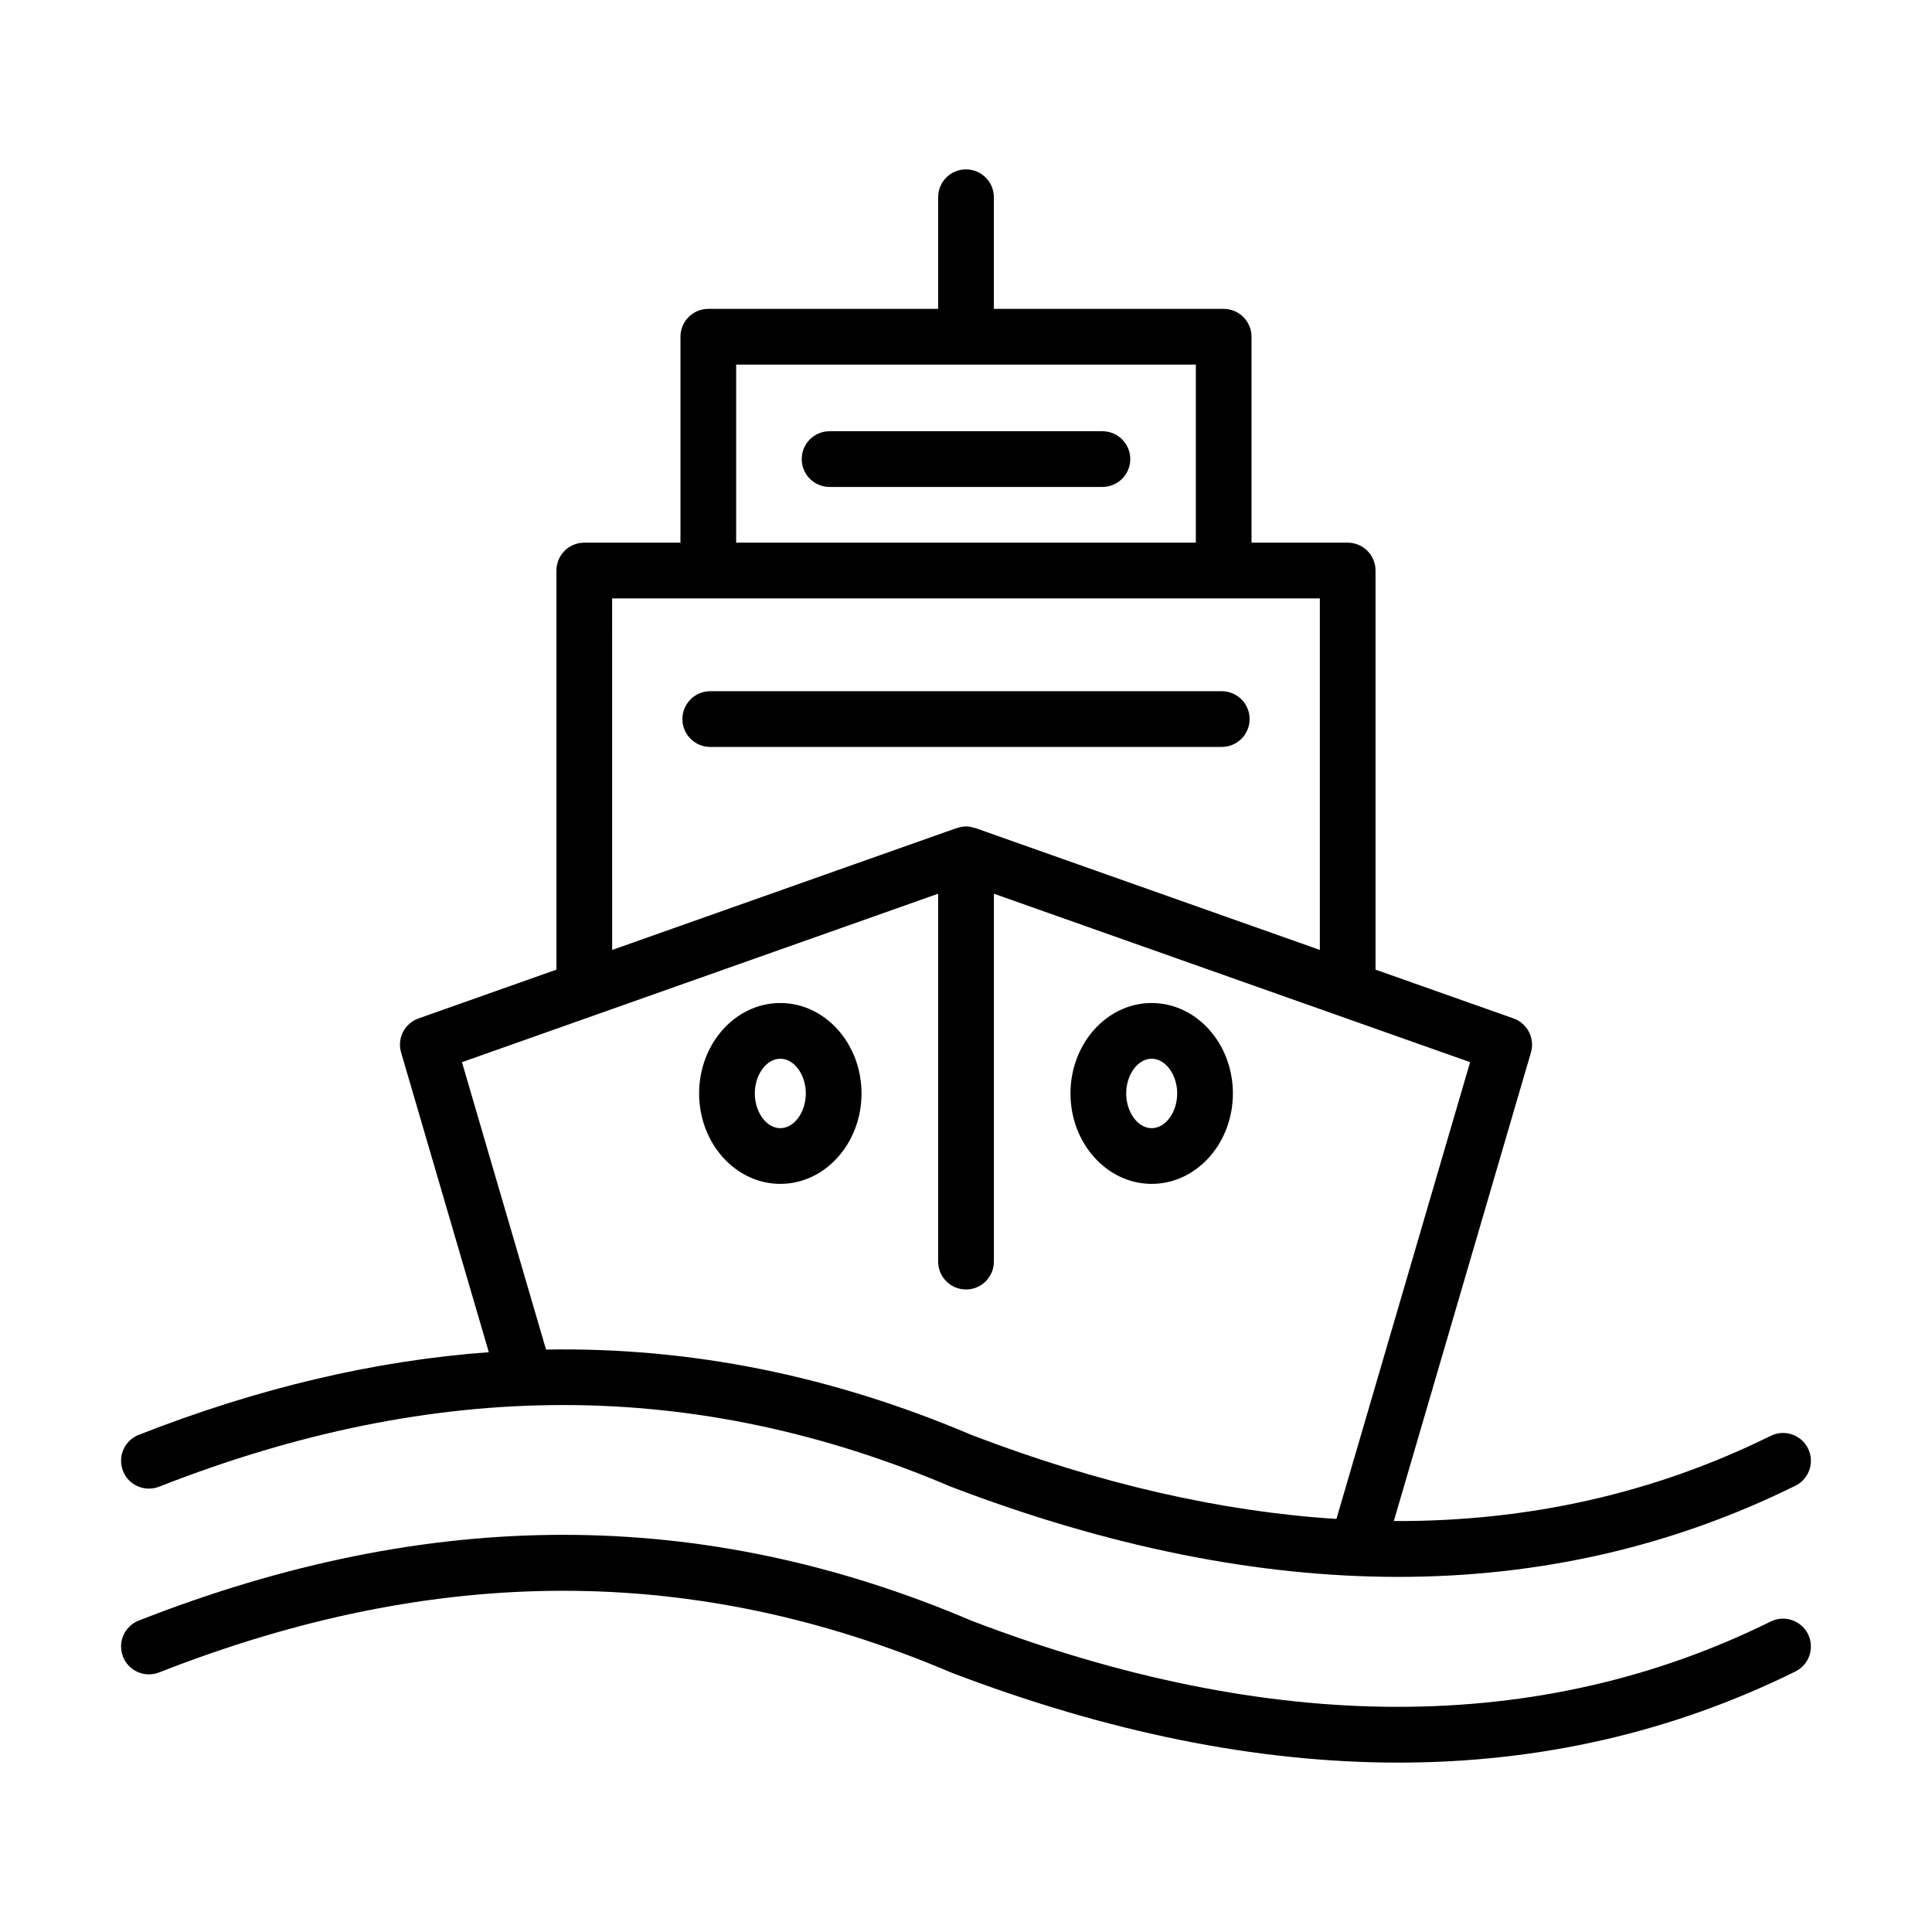 <?xml version="1.0" encoding="UTF-8"?>
<!-- Uploaded to: SVG Repo, www.svgrepo.com, Generator: SVG Repo Mixer Tools -->
<svg fill="#000000" width="800px" height="800px" version="1.1" viewBox="144 144 512 512" xmlns="http://www.w3.org/2000/svg">
 <g>
  <path d="m623.15 527.86c-1.809-3.648-6.234-5.156-9.891-3.348-30.801 15.23-64.195 22.738-99.883 22.582l36.336-124.17c1.102-3.758-0.93-7.727-4.625-9.031l-36.555-12.93v-105.77c0-4.074-3.309-7.383-7.383-7.383h-25.48l-0.004-54.574c0-4.074-3.309-7.383-7.383-7.383h-60.898v-29.586c0-4.074-3.305-7.383-7.383-7.383-4.082 0-7.383 3.305-7.383 7.383v29.586h-60.906c-4.074 0-7.383 3.305-7.383 7.383v54.574h-25.484c-4.074 0-7.383 3.305-7.383 7.383v105.77l-36.547 12.93c-3.695 1.309-5.723 5.273-4.617 9.031l23.242 79.422c-30.281 2.227-61.098 9.469-92.77 21.902-3.797 1.488-5.664 5.777-4.176 9.566 1.488 3.797 5.762 5.652 9.574 4.176 73.457-28.84 142.02-28.875 209.89 0.023 41.633 15.914 81.215 23.875 118.5 23.875 37.496 0 72.668-8.055 105.24-24.156 3.652-1.801 5.152-6.231 3.348-9.883zm-284.06-287.24h121.82v47.195h-121.82zm-32.867 61.957h187.55v93.164l-91.309-32.301c-0.066-0.023-0.145-0.016-0.211-0.035-0.711-0.23-1.461-0.387-2.25-0.387s-1.535 0.156-2.25 0.387c-0.066 0.023-0.145 0.012-0.211 0.035l-91.312 32.305zm-17.516 199.08-22.285-76.172 126.2-44.645v97.504c0 4.074 3.305 7.383 7.383 7.383 4.082 0 7.383-3.309 7.383-7.383v-97.504l126.2 44.645-35.422 121.05c-30.645-1.953-62.883-9.32-96.57-22.203-37.199-15.828-74.637-23.344-112.89-22.68z"/>
  <path d="m475.16 334.56c0-4.074-3.309-7.383-7.383-7.383h-135.55c-4.074 0-7.383 3.305-7.383 7.383 0 4.082 3.305 7.383 7.383 7.383h135.55c4.078 0 7.383-3.301 7.383-7.383z"/>
  <path d="m436.15 258.28h-72.301c-4.074 0-7.383 3.305-7.383 7.383 0 4.082 3.305 7.383 7.383 7.383h72.301c4.074 0 7.383-3.305 7.383-7.383 0.004-4.078-3.305-7.383-7.383-7.383z"/>
  <path d="m350.79 409.81c-11.867 0-21.52 10.746-21.52 23.965 0 13.215 9.656 23.965 21.52 23.965 11.867 0 21.52-10.746 21.52-23.965-0.004-13.219-9.652-23.965-21.52-23.965zm0 33.168c-3.66 0-6.758-4.215-6.758-9.203 0-4.988 3.094-9.203 6.758-9.203 3.66 0 6.758 4.215 6.758 9.203-0.004 4.988-3.098 9.203-6.758 9.203z"/>
  <path d="m449.21 409.81c-11.867 0-21.52 10.746-21.52 23.965 0 13.215 9.656 23.965 21.52 23.965 11.867 0 21.52-10.746 21.52-23.965 0.004-13.219-9.652-23.965-21.52-23.965zm0 33.168c-3.66 0-6.758-4.215-6.758-9.203 0-4.988 3.094-9.203 6.758-9.203 3.66 0 6.758 4.215 6.758 9.203-0.004 4.988-3.098 9.203-6.758 9.203z"/>
  <path d="m514.56 611.11c-37.289 0-76.871-7.961-118.5-23.875-67.863-28.895-136.44-28.863-209.89-0.023-3.805 1.484-8.082-0.379-9.574-4.176-1.488-3.789 0.379-8.078 4.176-9.566 77.238-30.328 149.47-30.297 220.81 0.082 79.254 30.301 150.55 30.387 211.67 0.172 3.648-1.801 8.082-0.309 9.891 3.348s0.309 8.082-3.348 9.891c-32.562 16.09-67.738 24.148-105.23 24.148z"/>
 </g>
</svg>